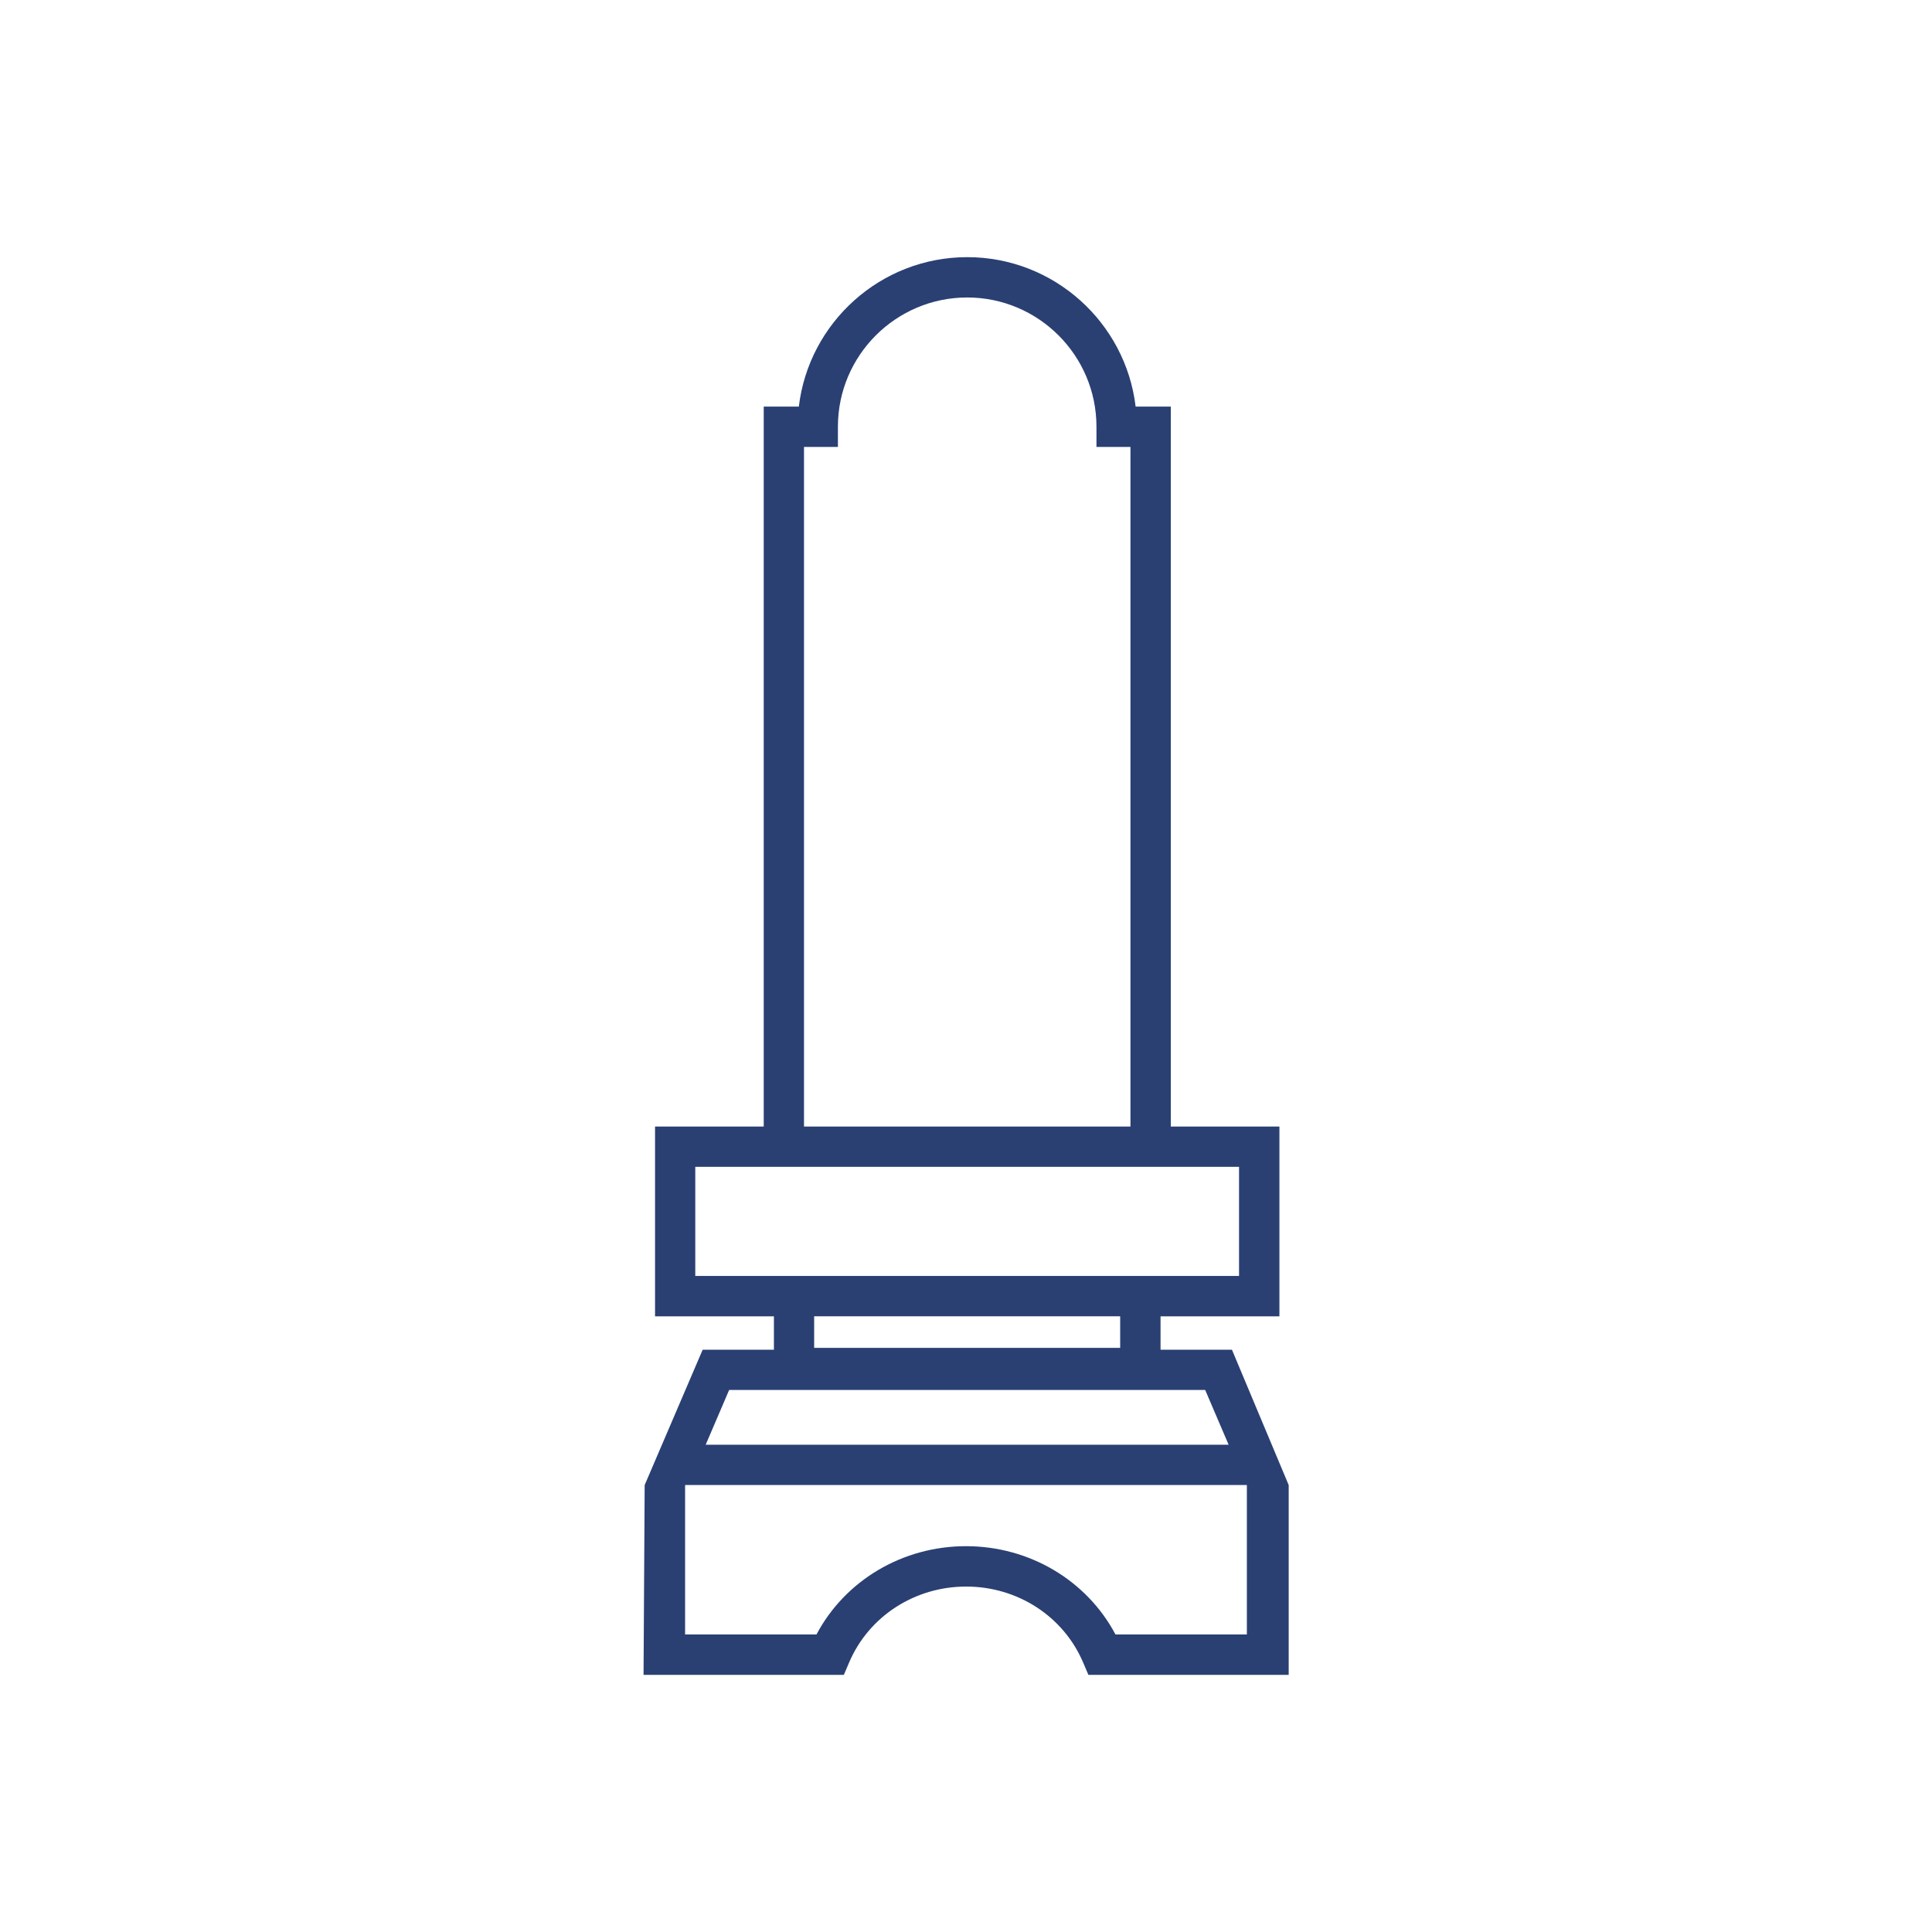 <?xml version="1.0" encoding="UTF-8"?>
<svg id="_レイヤー_2" data-name="レイヤー 2" xmlns="http://www.w3.org/2000/svg" viewBox="0 0 400 400">
  <defs>
    <style>
      .cls-1 {
        fill: #fff;
      }

      .cls-2 {
        fill: #2a4073;
      }
    </style>
  </defs>
  <g id="_レイヤー_1-2" data-name="レイヤー 1">
    <g>
      <rect class="cls-1" width="400" height="400"/>
      <path class="cls-2" d="M255.03,279.44h-14.75v-6.91h24.61v-39.29h-22.49V84.18h-7.28c-2.07-17.4-16.92-30.94-34.86-30.94s-32.8,13.54-34.87,30.94h-7.27V233.24h-22.5v39.29h24.61v6.91h-14.75l-12.01,28.03-.23,39.29h41.47l1.1-2.58c4.07-9.54,13.57-15.7,24.22-15.7s20.14,6.16,24.21,15.7l1.1,2.58h41.47v-39.29l-11.75-28.03ZM166.45,92.53h7.03v-4.18c0-14.76,12.01-26.76,26.77-26.76s26.76,12.01,26.76,26.76v4.18h7.04V233.24h-67.59V92.53Zm-22.5,171.64v-22.59h112.58v22.59h-112.58Zm87.97,8.35v6.54h-63.36v-6.54h63.36Zm-80.96,15.26h98.56l4.85,11.33h-108.26l4.85-11.33Zm107.19,50.62h-27.2c-5.94-11.19-17.79-18.28-30.95-18.28s-25.02,7.09-30.96,18.28h-27.2v-30.94h116.31v30.94Z"/>
    </g>
  </g>
</svg>